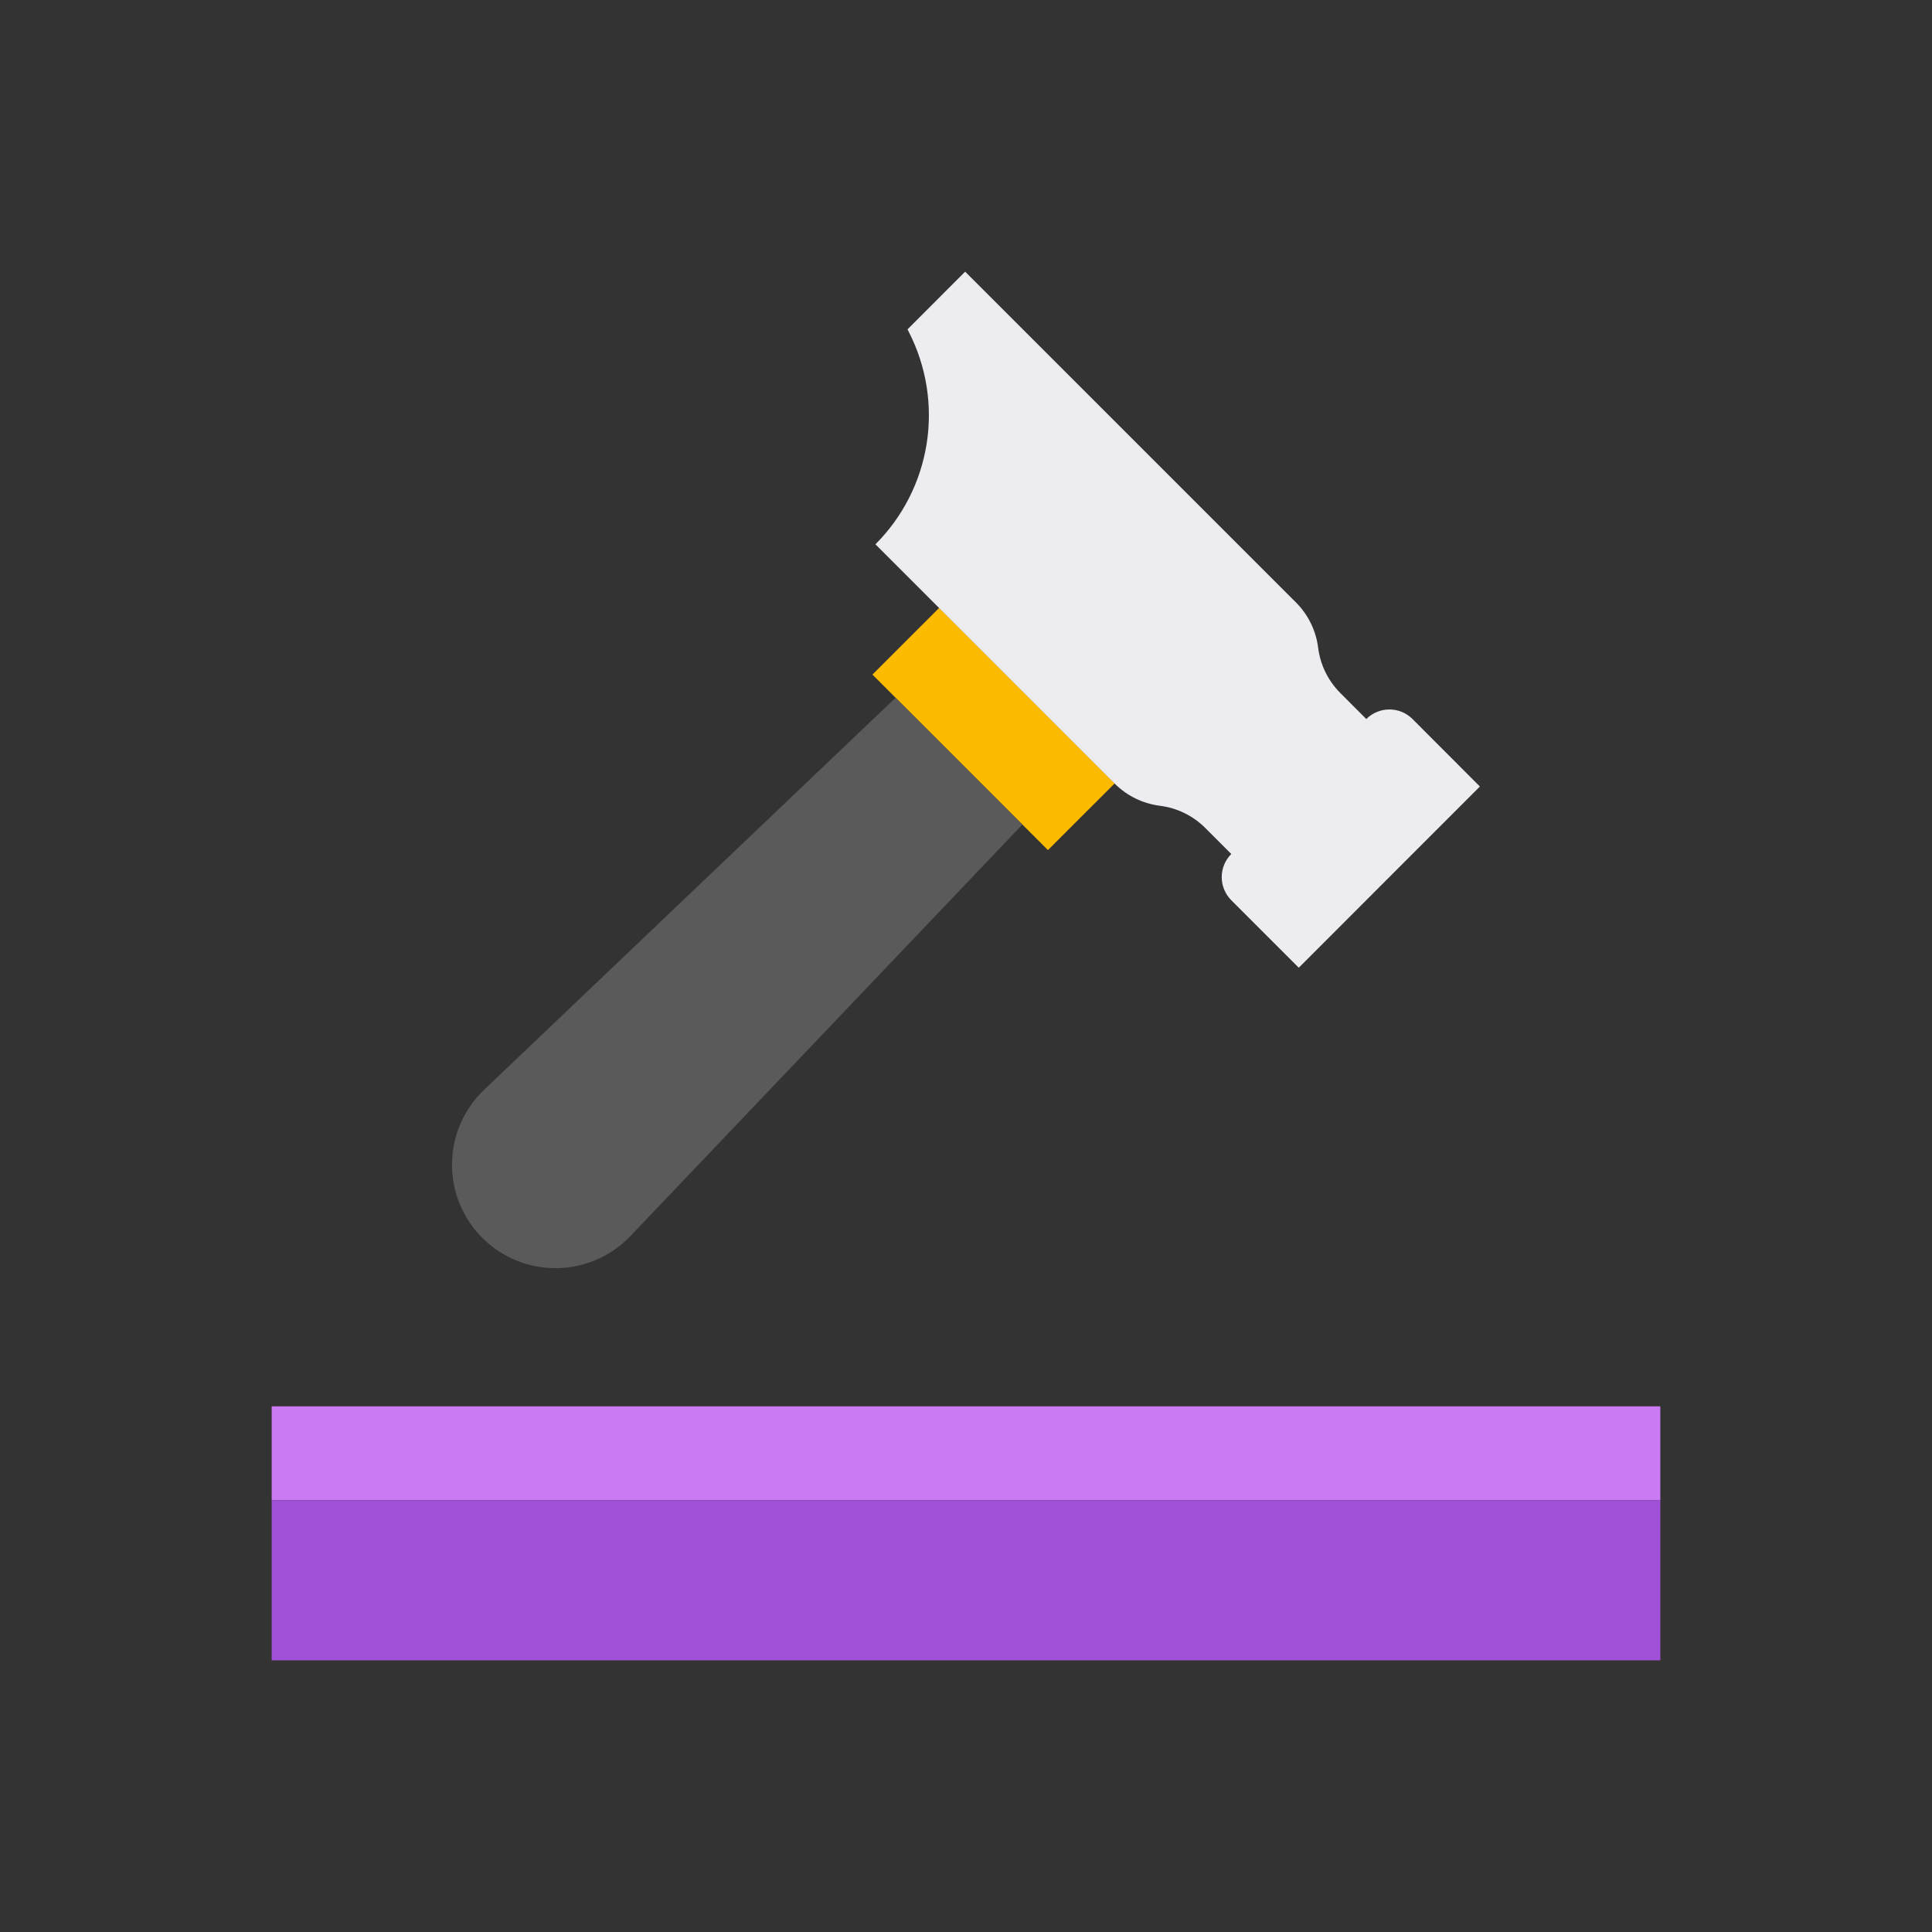 <svg viewBox="0 0 100 100" fill="none" xmlns="http://www.w3.org/2000/svg">
<rect x="0" y="0" width="100" height="100" fill="#333333" stroke="none"/>
<path d="M14.062 72.791H85.938V77.65H14.062V72.791Z" fill="#CA7AF3"/>
<path d="M14.062 77.65H85.938V85.938H14.062V77.65Z" fill="#A151D8"/>
<path d="M48.61 31.465L57.694 40.549L54.241 44.001L45.157 34.917L48.61 31.465Z" fill="#FDBB00"/>
<path d="M24.964 64.072C24.459 63.567 24.06 62.966 23.791 62.304C23.522 61.643 23.387 60.934 23.396 60.22C23.405 59.506 23.556 58.801 23.841 58.146C24.127 57.491 24.54 56.9 25.057 56.408L46.351 36.12L52.913 42.683L32.628 63.98C32.135 64.496 31.544 64.91 30.89 65.195C30.235 65.48 29.53 65.631 28.816 65.64C28.102 65.648 27.393 65.514 26.731 65.245C26.07 64.975 25.469 64.577 24.964 64.072Z" fill="#5A5A5A"/>
<path d="M73.111 37.217C72.954 37.06 72.767 36.935 72.562 36.85C72.357 36.765 72.137 36.721 71.915 36.721C71.693 36.721 71.473 36.765 71.267 36.85C71.062 36.935 70.876 37.06 70.719 37.217L69.375 35.87C68.742 35.238 68.338 34.413 68.227 33.526C68.115 32.639 67.711 31.814 67.078 31.182L49.956 14.062L46.973 17.047L47.051 17.203C47.956 18.981 48.275 21 47.963 22.971C47.651 24.941 46.723 26.762 45.312 28.173L57.696 40.559C58.328 41.191 59.153 41.595 60.04 41.707C60.927 41.819 61.752 42.223 62.384 42.855L63.731 44.203C63.414 44.52 63.236 44.951 63.236 45.4C63.236 45.848 63.414 46.279 63.731 46.596L67.224 50.089L76.599 40.71L73.111 37.217Z" fill="#ECECF1"/>
</svg>
